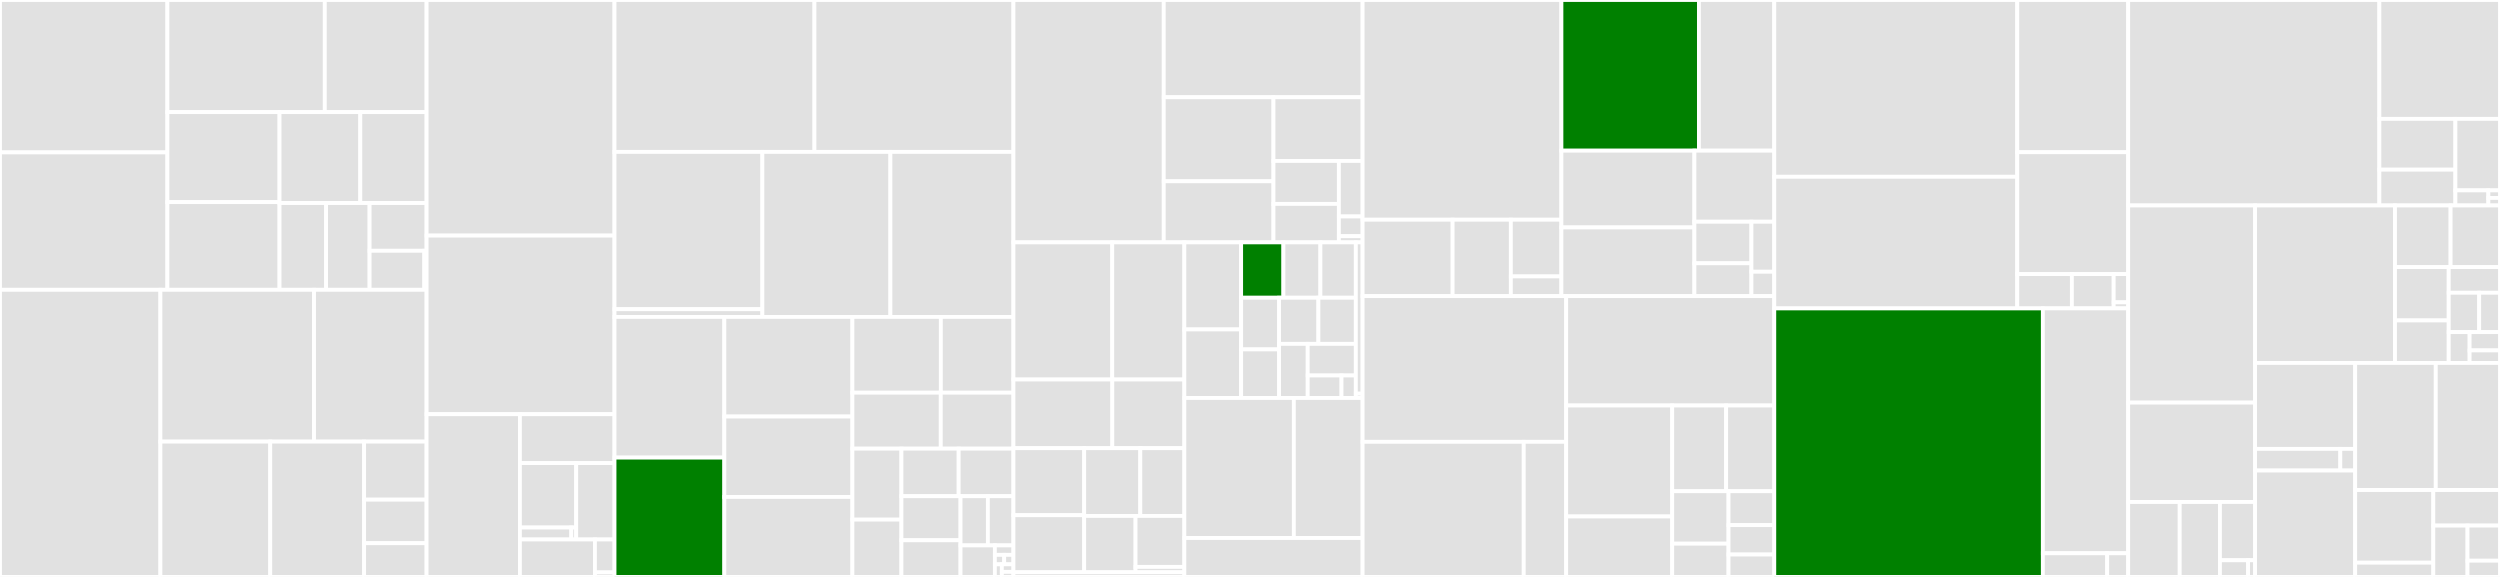 <svg baseProfile="full" width="650" height="150" viewBox="0 0 650 150" version="1.1"
xmlns="http://www.w3.org/2000/svg" xmlns:ev="http://www.w3.org/2001/xml-events"
xmlns:xlink="http://www.w3.org/1999/xlink">

<rect x="0" y="0" width="650" height="150" fill="#333333" stroke="none"/>

<style>rect.s{mask:url(#mask);}</style>
<defs>
  <pattern id="white" width="4" height="4" patternUnits="userSpaceOnUse" patternTransform="rotate(45)">
    <rect width="2" height="2" transform="translate(0,0)" fill="white"></rect>
  </pattern>
  <mask id="mask">
    <rect x="0" y="0" width="100%" height="100%" fill="url(#white)"></rect>
  </mask>
</defs>

<rect x="0" y="0" width="43.525" height="39.628" fill="#e1e1e1" stroke="white" stroke-width="1" class=" tooltipped" data-content="tensor/nnet/abstract_conv.py"><title>tensor/nnet/abstract_conv.py</title></rect>
<rect x="0" y="39.628" width="43.525" height="35.72" fill="#e1e1e1" stroke="white" stroke-width="1" class=" tooltipped" data-content="tensor/nnet/basic.py"><title>tensor/nnet/basic.py</title></rect>
<rect x="43.525" y="0" width="40.922" height="29.147" fill="#e1e1e1" stroke="white" stroke-width="1" class=" tooltipped" data-content="tensor/nnet/conv.py"><title>tensor/nnet/conv.py</title></rect>
<rect x="84.447" y="0" width="26.467" height="29.147" fill="#e1e1e1" stroke="white" stroke-width="1" class=" tooltipped" data-content="tensor/nnet/batchnorm.py"><title>tensor/nnet/batchnorm.py</title></rect>
<rect x="43.525" y="29.147" width="29.156" height="23.406" fill="#e1e1e1" stroke="white" stroke-width="1" class=" tooltipped" data-content="tensor/nnet/corr.py"><title>tensor/nnet/corr.py</title></rect>
<rect x="43.525" y="52.553" width="29.156" height="22.795" fill="#e1e1e1" stroke="white" stroke-width="1" class=" tooltipped" data-content="tensor/nnet/corr3d.py"><title>tensor/nnet/corr3d.py</title></rect>
<rect x="72.681" y="29.147" width="20.998" height="23.644" fill="#e1e1e1" stroke="white" stroke-width="1" class=" tooltipped" data-content="tensor/nnet/rewriting.py"><title>tensor/nnet/rewriting.py</title></rect>
<rect x="93.68" y="29.147" width="17.234" height="23.644" fill="#e1e1e1" stroke="white" stroke-width="1" class=" tooltipped" data-content="tensor/nnet/neighbours.py"><title>tensor/nnet/neighbours.py</title></rect>
<rect x="72.681" y="52.791" width="12.101" height="22.557" fill="#e1e1e1" stroke="white" stroke-width="1" class=" tooltipped" data-content="tensor/nnet/conv3d2d.py"><title>tensor/nnet/conv3d2d.py</title></rect>
<rect x="84.782" y="52.791" width="11.312" height="22.557" fill="#e1e1e1" stroke="white" stroke-width="1" class=" tooltipped" data-content="tensor/nnet/ctc.py"><title>tensor/nnet/ctc.py</title></rect>
<rect x="96.094" y="52.791" width="14.819" height="12.413" fill="#e1e1e1" stroke="white" stroke-width="1" class=" tooltipped" data-content="tensor/nnet/blocksparse.py"><title>tensor/nnet/blocksparse.py</title></rect>
<rect x="96.094" y="65.204" width="14.234" height="10.144" fill="#e1e1e1" stroke="white" stroke-width="1" class=" tooltipped" data-content="tensor/nnet/sigm.py"><title>tensor/nnet/sigm.py</title></rect>
<rect x="110.329" y="65.204" width="0.585" height="10.144" fill="#e1e1e1" stroke="white" stroke-width="1" class=" tooltipped" data-content="tensor/nnet/opt.py"><title>tensor/nnet/opt.py</title></rect>
<rect x="0" y="75.348" width="41.705" height="74.652" fill="#e1e1e1" stroke="white" stroke-width="1" class=" tooltipped" data-content="tensor/rewriting/math.py"><title>tensor/rewriting/math.py</title></rect>
<rect x="41.705" y="75.348" width="39.941" height="39.47" fill="#e1e1e1" stroke="white" stroke-width="1" class=" tooltipped" data-content="tensor/rewriting/subtensor.py"><title>tensor/rewriting/subtensor.py</title></rect>
<rect x="81.647" y="75.348" width="29.267" height="39.47" fill="#e1e1e1" stroke="white" stroke-width="1" class=" tooltipped" data-content="tensor/rewriting/basic.py"><title>tensor/rewriting/basic.py</title></rect>
<rect x="41.705" y="114.817" width="28.56" height="35.183" fill="#e1e1e1" stroke="white" stroke-width="1" class=" tooltipped" data-content="tensor/rewriting/shape.py"><title>tensor/rewriting/shape.py</title></rect>
<rect x="70.266" y="114.817" width="24.4" height="35.183" fill="#e1e1e1" stroke="white" stroke-width="1" class=" tooltipped" data-content="tensor/rewriting/elemwise.py"><title>tensor/rewriting/elemwise.py</title></rect>
<rect x="94.666" y="114.817" width="16.248" height="15.096" fill="#e1e1e1" stroke="white" stroke-width="1" class=" tooltipped" data-content="tensor/rewriting/uncanonicalize.py"><title>tensor/rewriting/uncanonicalize.py</title></rect>
<rect x="94.666" y="129.913" width="16.248" height="11.322" fill="#e1e1e1" stroke="white" stroke-width="1" class=" tooltipped" data-content="tensor/rewriting/extra_ops.py"><title>tensor/rewriting/extra_ops.py</title></rect>
<rect x="94.666" y="141.235" width="16.248" height="8.765" fill="#e1e1e1" stroke="white" stroke-width="1" class=" tooltipped" data-content="tensor/rewriting/special.py"><title>tensor/rewriting/special.py</title></rect>
<rect x="110.914" y="0" width="48.857" height="61.255" fill="#e1e1e1" stroke="white" stroke-width="1" class=" tooltipped" data-content="tensor/basic.py"><title>tensor/basic.py</title></rect>
<rect x="110.914" y="61.255" width="48.857" height="46.437" fill="#e1e1e1" stroke="white" stroke-width="1" class=" tooltipped" data-content="tensor/math.py"><title>tensor/math.py</title></rect>
<rect x="110.914" y="107.692" width="24.265" height="42.308" fill="#e1e1e1" stroke="white" stroke-width="1" class=" tooltipped" data-content="tensor/random/basic.py"><title>tensor/random/basic.py</title></rect>
<rect x="135.178" y="107.692" width="24.592" height="12.708" fill="#e1e1e1" stroke="white" stroke-width="1" class=" tooltipped" data-content="tensor/random/op.py"><title>tensor/random/op.py</title></rect>
<rect x="135.178" y="120.401" width="14.636" height="16.758" fill="#e1e1e1" stroke="white" stroke-width="1" class=" tooltipped" data-content="tensor/random/rewriting/basic.py"><title>tensor/random/rewriting/basic.py</title></rect>
<rect x="135.178" y="137.159" width="13.363" height="3.108" fill="#e1e1e1" stroke="white" stroke-width="1" class=" tooltipped" data-content="tensor/random/rewriting/jax.py"><title>tensor/random/rewriting/jax.py</title></rect>
<rect x="148.541" y="137.159" width="1.273" height="3.108" fill="#e1e1e1" stroke="white" stroke-width="1" class=" tooltipped" data-content="tensor/random/rewriting/__init__.py"><title>tensor/random/rewriting/__init__.py</title></rect>
<rect x="149.814" y="120.401" width="9.956" height="19.867" fill="#e1e1e1" stroke="white" stroke-width="1" class=" tooltipped" data-content="tensor/random/utils.py"><title>tensor/random/utils.py</title></rect>
<rect x="135.178" y="140.268" width="19.511" height="9.732" fill="#e1e1e1" stroke="white" stroke-width="1" class=" tooltipped" data-content="tensor/random/type.py"><title>tensor/random/type.py</title></rect>
<rect x="154.689" y="140.268" width="5.081" height="8.564" fill="#e1e1e1" stroke="white" stroke-width="1" class=" tooltipped" data-content="tensor/random/var.py"><title>tensor/random/var.py</title></rect>
<rect x="154.689" y="148.832" width="5.081" height="1.168" fill="#e1e1e1" stroke="white" stroke-width="1" class=" tooltipped" data-content="tensor/random/opt.py"><title>tensor/random/opt.py</title></rect>
<rect x="159.77" y="0" width="51.989" height="39.493" fill="#e1e1e1" stroke="white" stroke-width="1" class=" tooltipped" data-content="tensor/blas.py"><title>tensor/blas.py</title></rect>
<rect x="211.759" y="0" width="51.738" height="39.493" fill="#e1e1e1" stroke="white" stroke-width="1" class=" tooltipped" data-content="tensor/subtensor.py"><title>tensor/subtensor.py</title></rect>
<rect x="159.77" y="39.493" width="38.448" height="40.9" fill="#e1e1e1" stroke="white" stroke-width="1" class=" tooltipped" data-content="tensor/signal/pool.py"><title>tensor/signal/pool.py</title></rect>
<rect x="159.77" y="80.393" width="38.448" height="2.006" fill="#e1e1e1" stroke="white" stroke-width="1" class=" tooltipped" data-content="tensor/signal/conv.py"><title>tensor/signal/conv.py</title></rect>
<rect x="198.218" y="39.493" width="33.285" height="42.906" fill="#e1e1e1" stroke="white" stroke-width="1" class=" tooltipped" data-content="tensor/elemwise.py"><title>tensor/elemwise.py</title></rect>
<rect x="231.503" y="39.493" width="31.994" height="42.906" fill="#e1e1e1" stroke="white" stroke-width="1" class=" tooltipped" data-content="tensor/extra_ops.py"><title>tensor/extra_ops.py</title></rect>
<rect x="159.77" y="82.399" width="28.558" height="36.571" fill="#e1e1e1" stroke="white" stroke-width="1" class=" tooltipped" data-content="tensor/var.py"><title>tensor/var.py</title></rect>
<rect x="159.77" y="118.97" width="28.558" height="31.03" fill="green" stroke="white" stroke-width="1" class=" tooltipped" data-content="tensor/type.py"><title>tensor/type.py</title></rect>
<rect x="188.328" y="82.399" width="33.298" height="25.9" fill="#e1e1e1" stroke="white" stroke-width="1" class=" tooltipped" data-content="tensor/shape.py"><title>tensor/shape.py</title></rect>
<rect x="188.328" y="108.299" width="33.298" height="20.91" fill="#e1e1e1" stroke="white" stroke-width="1" class=" tooltipped" data-content="tensor/slinalg.py"><title>tensor/slinalg.py</title></rect>
<rect x="188.328" y="129.209" width="33.298" height="20.791" fill="#e1e1e1" stroke="white" stroke-width="1" class=" tooltipped" data-content="tensor/nlinalg.py"><title>tensor/nlinalg.py</title></rect>
<rect x="221.626" y="82.399" width="22.994" height="19.699" fill="#e1e1e1" stroke="white" stroke-width="1" class=" tooltipped" data-content="tensor/sort.py"><title>tensor/sort.py</title></rect>
<rect x="244.62" y="82.399" width="18.877" height="19.699" fill="#e1e1e1" stroke="white" stroke-width="1" class=" tooltipped" data-content="tensor/elemwise_cgen.py"><title>tensor/elemwise_cgen.py</title></rect>
<rect x="221.626" y="102.098" width="22.975" height="14.55" fill="#e1e1e1" stroke="white" stroke-width="1" class=" tooltipped" data-content="tensor/inplace.py"><title>tensor/inplace.py</title></rect>
<rect x="244.601" y="102.098" width="18.896" height="14.55" fill="#e1e1e1" stroke="white" stroke-width="1" class=" tooltipped" data-content="tensor/special.py"><title>tensor/special.py</title></rect>
<rect x="221.626" y="116.648" width="12.751" height="18.46" fill="#e1e1e1" stroke="white" stroke-width="1" class=" tooltipped" data-content="tensor/io.py"><title>tensor/io.py</title></rect>
<rect x="221.626" y="135.108" width="12.751" height="14.892" fill="#e1e1e1" stroke="white" stroke-width="1" class=" tooltipped" data-content="tensor/fft.py"><title>tensor/fft.py</title></rect>
<rect x="234.377" y="116.648" width="14.88" height="12.363" fill="#e1e1e1" stroke="white" stroke-width="1" class=" tooltipped" data-content="tensor/blas_headers.py"><title>tensor/blas_headers.py</title></rect>
<rect x="249.257" y="116.648" width="14.24" height="12.363" fill="#e1e1e1" stroke="white" stroke-width="1" class=" tooltipped" data-content="tensor/blas_c.py"><title>tensor/blas_c.py</title></rect>
<rect x="234.377" y="129.011" width="15.361" height="11.46" fill="#e1e1e1" stroke="white" stroke-width="1" class=" tooltipped" data-content="tensor/type_other.py"><title>tensor/type_other.py</title></rect>
<rect x="234.377" y="140.471" width="15.361" height="9.529" fill="#e1e1e1" stroke="white" stroke-width="1" class=" tooltipped" data-content="tensor/fourier.py"><title>tensor/fourier.py</title></rect>
<rect x="249.738" y="129.011" width="7.111" height="12.795" fill="#e1e1e1" stroke="white" stroke-width="1" class=" tooltipped" data-content="tensor/sharedvar.py"><title>tensor/sharedvar.py</title></rect>
<rect x="256.85" y="129.011" width="6.648" height="12.795" fill="#e1e1e1" stroke="white" stroke-width="1" class=" tooltipped" data-content="tensor/xlogx.py"><title>tensor/xlogx.py</title></rect>
<rect x="249.738" y="141.806" width="8.931" height="8.194" fill="#e1e1e1" stroke="white" stroke-width="1" class=" tooltipped" data-content="tensor/blas_scipy.py"><title>tensor/blas_scipy.py</title></rect>
<rect x="258.669" y="141.806" width="4.828" height="2.458" fill="#e1e1e1" stroke="white" stroke-width="1" class=" tooltipped" data-content="tensor/basic_opt.py"><title>tensor/basic_opt.py</title></rect>
<rect x="258.669" y="144.264" width="2.414" height="2.458" fill="#e1e1e1" stroke="white" stroke-width="1" class=" tooltipped" data-content="tensor/math_opt.py"><title>tensor/math_opt.py</title></rect>
<rect x="261.083" y="144.264" width="2.414" height="2.458" fill="#e1e1e1" stroke="white" stroke-width="1" class=" tooltipped" data-content="tensor/exceptions.py"><title>tensor/exceptions.py</title></rect>
<rect x="258.669" y="146.722" width="1.81" height="3.278" fill="#e1e1e1" stroke="white" stroke-width="1" class=" tooltipped" data-content="tensor/subtensor_opt.py"><title>tensor/subtensor_opt.py</title></rect>
<rect x="260.48" y="146.722" width="3.017" height="1.967" fill="#e1e1e1" stroke="white" stroke-width="1" class=" tooltipped" data-content="tensor/opt_uncanonicalize.py"><title>tensor/opt_uncanonicalize.py</title></rect>
<rect x="260.48" y="148.689" width="3.017" height="1.311" fill="#e1e1e1" stroke="white" stroke-width="1" class=" tooltipped" data-content="tensor/linalg.py"><title>tensor/linalg.py</title></rect>
<rect x="263.497" y="0" width="39.079" height="63.016" fill="#e1e1e1" stroke="white" stroke-width="1" class=" tooltipped" data-content="link/c/cmodule.py"><title>link/c/cmodule.py</title></rect>
<rect x="302.577" y="0" width="51.698" height="25.29" fill="#e1e1e1" stroke="white" stroke-width="1" class=" tooltipped" data-content="link/c/basic.py"><title>link/c/basic.py</title></rect>
<rect x="302.577" y="25.29" width="28.523" height="21.845" fill="#e1e1e1" stroke="white" stroke-width="1" class=" tooltipped" data-content="link/c/op.py"><title>link/c/op.py</title></rect>
<rect x="302.577" y="47.135" width="28.523" height="15.881" fill="#e1e1e1" stroke="white" stroke-width="1" class=" tooltipped" data-content="link/c/type.py"><title>link/c/type.py</title></rect>
<rect x="331.1" y="25.29" width="23.175" height="16.558" fill="#e1e1e1" stroke="white" stroke-width="1" class=" tooltipped" data-content="link/c/params_type.py"><title>link/c/params_type.py</title></rect>
<rect x="331.1" y="41.849" width="17.007" height="11.165" fill="#e1e1e1" stroke="white" stroke-width="1" class=" tooltipped" data-content="link/c/lazylinker_c.py"><title>link/c/lazylinker_c.py</title></rect>
<rect x="331.1" y="53.014" width="17.007" height="10.002" fill="#e1e1e1" stroke="white" stroke-width="1" class=" tooltipped" data-content="link/c/interface.py"><title>link/c/interface.py</title></rect>
<rect x="348.107" y="41.849" width="6.168" height="14.432" fill="#e1e1e1" stroke="white" stroke-width="1" class=" tooltipped" data-content="link/c/cutils.py"><title>link/c/cutils.py</title></rect>
<rect x="348.107" y="56.281" width="6.168" height="5.131" fill="#e1e1e1" stroke="white" stroke-width="1" class=" tooltipped" data-content="link/c/cvm.py"><title>link/c/cvm.py</title></rect>
<rect x="348.107" y="61.412" width="6.168" height="1.604" fill="#e1e1e1" stroke="white" stroke-width="1" class=" tooltipped" data-content="link/c/exceptions.py"><title>link/c/exceptions.py</title></rect>
<rect x="263.497" y="63.016" width="25.684" height="35.657" fill="#e1e1e1" stroke="white" stroke-width="1" class=" tooltipped" data-content="link/numba/dispatch/basic.py"><title>link/numba/dispatch/basic.py</title></rect>
<rect x="289.181" y="63.016" width="18.75" height="35.657" fill="#e1e1e1" stroke="white" stroke-width="1" class=" tooltipped" data-content="link/numba/dispatch/elemwise.py"><title>link/numba/dispatch/elemwise.py</title></rect>
<rect x="263.497" y="98.673" width="25.707" height="17.851" fill="#e1e1e1" stroke="white" stroke-width="1" class=" tooltipped" data-content="link/numba/dispatch/extra_ops.py"><title>link/numba/dispatch/extra_ops.py</title></rect>
<rect x="289.204" y="98.673" width="18.726" height="17.851" fill="#e1e1e1" stroke="white" stroke-width="1" class=" tooltipped" data-content="link/numba/dispatch/random.py"><title>link/numba/dispatch/random.py</title></rect>
<rect x="263.497" y="116.524" width="18.386" height="17.428" fill="#e1e1e1" stroke="white" stroke-width="1" class=" tooltipped" data-content="link/numba/dispatch/scalar.py"><title>link/numba/dispatch/scalar.py</title></rect>
<rect x="263.497" y="133.952" width="18.386" height="14.846" fill="#e1e1e1" stroke="white" stroke-width="1" class=" tooltipped" data-content="link/numba/dispatch/cython_support.py"><title>link/numba/dispatch/cython_support.py</title></rect>
<rect x="281.883" y="116.524" width="14.595" height="17.618" fill="#e1e1e1" stroke="white" stroke-width="1" class=" tooltipped" data-content="link/numba/dispatch/scan.py"><title>link/numba/dispatch/scan.py</title></rect>
<rect x="296.479" y="116.524" width="11.452" height="17.618" fill="#e1e1e1" stroke="white" stroke-width="1" class=" tooltipped" data-content="link/numba/dispatch/tensor_basic.py"><title>link/numba/dispatch/tensor_basic.py</title></rect>
<rect x="281.883" y="134.142" width="13.361" height="14.656" fill="#e1e1e1" stroke="white" stroke-width="1" class=" tooltipped" data-content="link/numba/dispatch/nlinalg.py"><title>link/numba/dispatch/nlinalg.py</title></rect>
<rect x="295.245" y="134.142" width="12.686" height="13.253" fill="#e1e1e1" stroke="white" stroke-width="1" class=" tooltipped" data-content="link/numba/dispatch/sparse.py"><title>link/numba/dispatch/sparse.py</title></rect>
<rect x="295.245" y="147.395" width="12.686" height="1.403" fill="#e1e1e1" stroke="white" stroke-width="1" class=" tooltipped" data-content="link/numba/dispatch/__init__.py"><title>link/numba/dispatch/__init__.py</title></rect>
<rect x="263.497" y="148.798" width="44.434" height="1.202" fill="#e1e1e1" stroke="white" stroke-width="1" class=" tooltipped" data-content="link/numba/linker.py"><title>link/numba/linker.py</title></rect>
<rect x="307.931" y="63.016" width="14.764" height="22.643" fill="#e1e1e1" stroke="white" stroke-width="1" class=" tooltipped" data-content="link/jax/dispatch/random.py"><title>link/jax/dispatch/random.py</title></rect>
<rect x="307.931" y="85.658" width="14.764" height="17.819" fill="#e1e1e1" stroke="white" stroke-width="1" class=" tooltipped" data-content="link/jax/dispatch/test_subtensor.py"><title>link/jax/dispatch/test_subtensor.py</title></rect>
<rect x="322.694" y="63.016" width="10.994" height="14.394" fill="green" stroke="white" stroke-width="1" class=" tooltipped" data-content="link/jax/dispatch/scalar.py"><title>link/jax/dispatch/scalar.py</title></rect>
<rect x="333.688" y="63.016" width="9.619" height="14.394" fill="#e1e1e1" stroke="white" stroke-width="1" class=" tooltipped" data-content="link/jax/dispatch/nlinalg.py"><title>link/jax/dispatch/nlinalg.py</title></rect>
<rect x="343.307" y="63.016" width="9.207" height="14.394" fill="#e1e1e1" stroke="white" stroke-width="1" class=" tooltipped" data-content="link/jax/dispatch/elemwise.py"><title>link/jax/dispatch/elemwise.py</title></rect>
<rect x="322.694" y="77.409" width="9.864" height="13.435" fill="#e1e1e1" stroke="white" stroke-width="1" class=" tooltipped" data-content="link/jax/dispatch/extra_ops.py"><title>link/jax/dispatch/extra_ops.py</title></rect>
<rect x="322.694" y="90.845" width="9.864" height="12.633" fill="#e1e1e1" stroke="white" stroke-width="1" class=" tooltipped" data-content="link/jax/dispatch/tensor_basic.py"><title>link/jax/dispatch/tensor_basic.py</title></rect>
<rect x="332.559" y="77.409" width="10.225" height="11.993" fill="#e1e1e1" stroke="white" stroke-width="1" class=" tooltipped" data-content="link/jax/dispatch/basic.py"><title>link/jax/dispatch/basic.py</title></rect>
<rect x="342.784" y="77.409" width="9.731" height="11.993" fill="#e1e1e1" stroke="white" stroke-width="1" class=" tooltipped" data-content="link/jax/dispatch/scan.py"><title>link/jax/dispatch/scan.py</title></rect>
<rect x="332.559" y="89.403" width="7.448" height="14.075" fill="#e1e1e1" stroke="white" stroke-width="1" class=" tooltipped" data-content="link/jax/dispatch/subtensor.py"><title>link/jax/dispatch/subtensor.py</title></rect>
<rect x="340.007" y="89.403" width="12.508" height="8.223" fill="#e1e1e1" stroke="white" stroke-width="1" class=" tooltipped" data-content="link/jax/dispatch/shape.py"><title>link/jax/dispatch/shape.py</title></rect>
<rect x="340.007" y="97.626" width="8.789" height="5.851" fill="#e1e1e1" stroke="white" stroke-width="1" class=" tooltipped" data-content="link/jax/dispatch/slinalg.py"><title>link/jax/dispatch/slinalg.py</title></rect>
<rect x="348.796" y="97.626" width="3.719" height="5.851" fill="#e1e1e1" stroke="white" stroke-width="1" class=" tooltipped" data-content="link/jax/dispatch/__init__.py"><title>link/jax/dispatch/__init__.py</title></rect>
<rect x="352.515" y="63.016" width="1.76" height="39.338" fill="#e1e1e1" stroke="white" stroke-width="1" class=" tooltipped" data-content="link/jax/linker.py"><title>link/jax/linker.py</title></rect>
<rect x="352.515" y="102.354" width="1.76" height="1.124" fill="#e1e1e1" stroke="white" stroke-width="1" class=" tooltipped" data-content="link/jax/__init__.py"><title>link/jax/__init__.py</title></rect>
<rect x="307.931" y="103.477" width="28.469" height="36.407" fill="#e1e1e1" stroke="white" stroke-width="1" class=" tooltipped" data-content="link/vm.py"><title>link/vm.py</title></rect>
<rect x="336.4" y="103.477" width="17.875" height="36.407" fill="#e1e1e1" stroke="white" stroke-width="1" class=" tooltipped" data-content="link/utils.py"><title>link/utils.py</title></rect>
<rect x="307.931" y="139.885" width="46.344" height="10.115" fill="#e1e1e1" stroke="white" stroke-width="1" class=" tooltipped" data-content="link/basic.py"><title>link/basic.py</title></rect>
<rect x="354.275" y="0" width="51.694" height="57.128" fill="#e1e1e1" stroke="white" stroke-width="1" class=" tooltipped" data-content="graph/rewriting/basic.py"><title>graph/rewriting/basic.py</title></rect>
<rect x="354.275" y="57.128" width="23.407" height="19.859" fill="#e1e1e1" stroke="white" stroke-width="1" class=" tooltipped" data-content="graph/rewriting/db.py"><title>graph/rewriting/db.py</title></rect>
<rect x="377.681" y="57.128" width="15.14" height="19.859" fill="#e1e1e1" stroke="white" stroke-width="1" class=" tooltipped" data-content="graph/rewriting/unify.py"><title>graph/rewriting/unify.py</title></rect>
<rect x="392.821" y="57.128" width="13.148" height="14.744" fill="#e1e1e1" stroke="white" stroke-width="1" class=" tooltipped" data-content="graph/rewriting/utils.py"><title>graph/rewriting/utils.py</title></rect>
<rect x="392.821" y="71.871" width="13.148" height="5.115" fill="#e1e1e1" stroke="white" stroke-width="1" class=" tooltipped" data-content="graph/rewriting/kanren.py"><title>graph/rewriting/kanren.py</title></rect>
<rect x="405.969" y="0" width="35.75" height="39.172" fill="green" stroke="white" stroke-width="1" class=" tooltipped" data-content="graph/basic.py"><title>graph/basic.py</title></rect>
<rect x="441.719" y="0" width="19.592" height="39.172" fill="#e1e1e1" stroke="white" stroke-width="1" class=" tooltipped" data-content="graph/features.py"><title>graph/features.py</title></rect>
<rect x="405.969" y="39.172" width="34.576" height="19.965" fill="#e1e1e1" stroke="white" stroke-width="1" class=" tooltipped" data-content="graph/fg.py"><title>graph/fg.py</title></rect>
<rect x="405.969" y="59.138" width="34.576" height="17.849" fill="#e1e1e1" stroke="white" stroke-width="1" class=" tooltipped" data-content="graph/destroyhandler.py"><title>graph/destroyhandler.py</title></rect>
<rect x="440.545" y="39.172" width="20.767" height="18.478" fill="#e1e1e1" stroke="white" stroke-width="1" class=" tooltipped" data-content="graph/op.py"><title>graph/op.py</title></rect>
<rect x="440.545" y="57.651" width="14.833" height="10.801" fill="#e1e1e1" stroke="white" stroke-width="1" class=" tooltipped" data-content="graph/sched.py"><title>graph/sched.py</title></rect>
<rect x="440.545" y="68.452" width="14.833" height="8.534" fill="#e1e1e1" stroke="white" stroke-width="1" class=" tooltipped" data-content="graph/type.py"><title>graph/type.py</title></rect>
<rect x="455.378" y="57.651" width="5.933" height="13.002" fill="#e1e1e1" stroke="white" stroke-width="1" class=" tooltipped" data-content="graph/replace.py"><title>graph/replace.py</title></rect>
<rect x="455.378" y="70.652" width="5.933" height="6.334" fill="#e1e1e1" stroke="white" stroke-width="1" class=" tooltipped" data-content="graph/null_type.py"><title>graph/null_type.py</title></rect>
<rect x="354.275" y="76.987" width="52.936" height="37.889" fill="#e1e1e1" stroke="white" stroke-width="1" class=" tooltipped" data-content="compile/debugmode.py"><title>compile/debugmode.py</title></rect>
<rect x="354.275" y="114.876" width="41.898" height="35.124" fill="#e1e1e1" stroke="white" stroke-width="1" class=" tooltipped" data-content="compile/function/types.py"><title>compile/function/types.py</title></rect>
<rect x="396.173" y="114.876" width="11.038" height="35.124" fill="#e1e1e1" stroke="white" stroke-width="1" class=" tooltipped" data-content="compile/function/pfunc.py"><title>compile/function/pfunc.py</title></rect>
<rect x="407.21" y="76.987" width="54.101" height="28.445" fill="#e1e1e1" stroke="white" stroke-width="1" class=" tooltipped" data-content="compile/profiling.py"><title>compile/profiling.py</title></rect>
<rect x="407.21" y="105.431" width="27.561" height="28.851" fill="#e1e1e1" stroke="white" stroke-width="1" class=" tooltipped" data-content="compile/builders.py"><title>compile/builders.py</title></rect>
<rect x="407.21" y="134.283" width="27.561" height="15.717" fill="#e1e1e1" stroke="white" stroke-width="1" class=" tooltipped" data-content="compile/mode.py"><title>compile/mode.py</title></rect>
<rect x="434.771" y="105.431" width="14.024" height="22.284" fill="#e1e1e1" stroke="white" stroke-width="1" class=" tooltipped" data-content="compile/compiledir.py"><title>compile/compiledir.py</title></rect>
<rect x="448.796" y="105.431" width="12.516" height="22.284" fill="#e1e1e1" stroke="white" stroke-width="1" class=" tooltipped" data-content="compile/ops.py"><title>compile/ops.py</title></rect>
<rect x="434.771" y="127.716" width="14.646" height="13.641" fill="#e1e1e1" stroke="white" stroke-width="1" class=" tooltipped" data-content="compile/nanguardmode.py"><title>compile/nanguardmode.py</title></rect>
<rect x="434.771" y="141.356" width="14.646" height="8.644" fill="#e1e1e1" stroke="white" stroke-width="1" class=" tooltipped" data-content="compile/sharedvalue.py"><title>compile/sharedvalue.py</title></rect>
<rect x="449.417" y="127.716" width="11.894" height="8.814" fill="#e1e1e1" stroke="white" stroke-width="1" class=" tooltipped" data-content="compile/io.py"><title>compile/io.py</title></rect>
<rect x="449.417" y="136.53" width="11.894" height="7.65" fill="#e1e1e1" stroke="white" stroke-width="1" class=" tooltipped" data-content="compile/monitormode.py"><title>compile/monitormode.py</title></rect>
<rect x="449.417" y="144.179" width="11.894" height="5.821" fill="#e1e1e1" stroke="white" stroke-width="1" class=" tooltipped" data-content="compile/compilelock.py"><title>compile/compilelock.py</title></rect>
<rect x="461.311" y="0" width="63.178" height="45.961" fill="#e1e1e1" stroke="white" stroke-width="1" class=" tooltipped" data-content="scan/op.py"><title>scan/op.py</title></rect>
<rect x="461.311" y="45.961" width="63.178" height="34.22" fill="#e1e1e1" stroke="white" stroke-width="1" class=" tooltipped" data-content="scan/rewriting.py"><title>scan/rewriting.py</title></rect>
<rect x="524.49" y="0" width="28.839" height="39.576" fill="#e1e1e1" stroke="white" stroke-width="1" class=" tooltipped" data-content="scan/utils.py"><title>scan/utils.py</title></rect>
<rect x="524.49" y="39.576" width="28.839" height="31.688" fill="#e1e1e1" stroke="white" stroke-width="1" class=" tooltipped" data-content="scan/basic.py"><title>scan/basic.py</title></rect>
<rect x="524.49" y="71.264" width="14.197" height="8.917" fill="#e1e1e1" stroke="white" stroke-width="1" class=" tooltipped" data-content="scan/scan_perform_ext.py"><title>scan/scan_perform_ext.py</title></rect>
<rect x="538.687" y="71.264" width="10.87" height="8.917" fill="#e1e1e1" stroke="white" stroke-width="1" class=" tooltipped" data-content="scan/checkpoints.py"><title>scan/checkpoints.py</title></rect>
<rect x="549.557" y="71.264" width="3.771" height="7.343" fill="#e1e1e1" stroke="white" stroke-width="1" class=" tooltipped" data-content="scan/views.py"><title>scan/views.py</title></rect>
<rect x="549.557" y="78.607" width="3.771" height="1.574" fill="#e1e1e1" stroke="white" stroke-width="1" class=" tooltipped" data-content="scan/opt.py"><title>scan/opt.py</title></rect>
<rect x="461.311" y="80.181" width="69.834" height="69.819" fill="green" stroke="white" stroke-width="1" class=" tooltipped" data-content="scalar/basic.py"><title>scalar/basic.py</title></rect>
<rect x="531.145" y="80.181" width="22.183" height="63.667" fill="#e1e1e1" stroke="white" stroke-width="1" class=" tooltipped" data-content="scalar/math.py"><title>scalar/math.py</title></rect>
<rect x="531.145" y="143.847" width="16.717" height="6.153" fill="#e1e1e1" stroke="white" stroke-width="1" class=" tooltipped" data-content="scalar/basic_sympy.py"><title>scalar/basic_sympy.py</title></rect>
<rect x="547.863" y="143.847" width="5.465" height="6.153" fill="#e1e1e1" stroke="white" stroke-width="1" class=" tooltipped" data-content="scalar/sharedvar.py"><title>scalar/sharedvar.py</title></rect>
<rect x="553.328" y="0" width="65.312" height="53.424" fill="#e1e1e1" stroke="white" stroke-width="1" class=" tooltipped" data-content="sparse/basic.py"><title>sparse/basic.py</title></rect>
<rect x="618.64" y="0" width="31.36" height="30.906" fill="#e1e1e1" stroke="white" stroke-width="1" class=" tooltipped" data-content="sparse/rewriting.py"><title>sparse/rewriting.py</title></rect>
<rect x="618.64" y="30.906" width="19.765" height="13.21" fill="#e1e1e1" stroke="white" stroke-width="1" class=" tooltipped" data-content="sparse/sandbox/sp.py"><title>sparse/sandbox/sp.py</title></rect>
<rect x="618.64" y="44.117" width="19.765" height="9.307" fill="#e1e1e1" stroke="white" stroke-width="1" class=" tooltipped" data-content="sparse/sandbox/sp2.py"><title>sparse/sandbox/sp2.py</title></rect>
<rect x="638.405" y="30.906" width="11.595" height="18.594" fill="#e1e1e1" stroke="white" stroke-width="1" class=" tooltipped" data-content="sparse/type.py"><title>sparse/type.py</title></rect>
<rect x="638.405" y="49.5" width="8.57" height="3.923" fill="#e1e1e1" stroke="white" stroke-width="1" class=" tooltipped" data-content="sparse/sharedvar.py"><title>sparse/sharedvar.py</title></rect>
<rect x="646.975" y="49.5" width="3.025" height="1.962" fill="#e1e1e1" stroke="white" stroke-width="1" class=" tooltipped" data-content="sparse/opt.py"><title>sparse/opt.py</title></rect>
<rect x="646.975" y="51.462" width="3.025" height="1.962" fill="#e1e1e1" stroke="white" stroke-width="1" class=" tooltipped" data-content="sparse/utils.py"><title>sparse/utils.py</title></rect>
<rect x="553.328" y="53.424" width="32.995" height="51.256" fill="#e1e1e1" stroke="white" stroke-width="1" class=" tooltipped" data-content="printing.py"><title>printing.py</title></rect>
<rect x="553.328" y="104.679" width="32.995" height="25.838" fill="#e1e1e1" stroke="white" stroke-width="1" class=" tooltipped" data-content="sandbox/rng_mrg.py"><title>sandbox/rng_mrg.py</title></rect>
<rect x="553.328" y="130.517" width="13.401" height="19.483" fill="#e1e1e1" stroke="white" stroke-width="1" class=" tooltipped" data-content="sandbox/multinomial.py"><title>sandbox/multinomial.py</title></rect>
<rect x="566.729" y="130.517" width="10.457" height="19.483" fill="#e1e1e1" stroke="white" stroke-width="1" class=" tooltipped" data-content="sandbox/linalg/ops.py"><title>sandbox/linalg/ops.py</title></rect>
<rect x="577.186" y="130.517" width="9.137" height="15.154" fill="#e1e1e1" stroke="white" stroke-width="1" class=" tooltipped" data-content="sandbox/fourier.py"><title>sandbox/fourier.py</title></rect>
<rect x="577.186" y="145.67" width="7.31" height="4.33" fill="#e1e1e1" stroke="white" stroke-width="1" class=" tooltipped" data-content="sandbox/minimal.py"><title>sandbox/minimal.py</title></rect>
<rect x="584.496" y="145.67" width="1.827" height="4.33" fill="#e1e1e1" stroke="white" stroke-width="1" class=" tooltipped" data-content="sandbox/solve.py"><title>sandbox/solve.py</title></rect>
<rect x="586.324" y="53.424" width="36.38" height="40.942" fill="#e1e1e1" stroke="white" stroke-width="1" class=" tooltipped" data-content="gradient.py"><title>gradient.py</title></rect>
<rect x="622.703" y="53.424" width="14.451" height="16.014" fill="#e1e1e1" stroke="white" stroke-width="1" class=" tooltipped" data-content="misc/pkl_utils.py"><title>misc/pkl_utils.py</title></rect>
<rect x="637.154" y="53.424" width="12.846" height="16.014" fill="#e1e1e1" stroke="white" stroke-width="1" class=" tooltipped" data-content="misc/ordered_set.py"><title>misc/ordered_set.py</title></rect>
<rect x="622.703" y="69.438" width="13.966" height="13.88" fill="#e1e1e1" stroke="white" stroke-width="1" class=" tooltipped" data-content="misc/check_blas.py"><title>misc/check_blas.py</title></rect>
<rect x="622.703" y="83.318" width="13.966" height="11.047" fill="#e1e1e1" stroke="white" stroke-width="1" class=" tooltipped" data-content="misc/check_duplicate_key.py"><title>misc/check_duplicate_key.py</title></rect>
<rect x="636.669" y="69.438" width="13.331" height="6.677" fill="#e1e1e1" stroke="white" stroke-width="1" class=" tooltipped" data-content="misc/elemwise_time_test.py"><title>misc/elemwise_time_test.py</title></rect>
<rect x="636.669" y="76.115" width="7.921" height="10.238" fill="#e1e1e1" stroke="white" stroke-width="1" class=" tooltipped" data-content="misc/elemwise_openmp_speedup.py"><title>misc/elemwise_openmp_speedup.py</title></rect>
<rect x="644.59" y="76.115" width="5.41" height="10.238" fill="#e1e1e1" stroke="white" stroke-width="1" class=" tooltipped" data-content="misc/frozendict.py"><title>misc/frozendict.py</title></rect>
<rect x="636.669" y="86.353" width="5.431" height="8.012" fill="#e1e1e1" stroke="white" stroke-width="1" class=" tooltipped" data-content="misc/may_share_memory.py"><title>misc/may_share_memory.py</title></rect>
<rect x="642.1" y="86.353" width="7.9" height="4.757" fill="#e1e1e1" stroke="white" stroke-width="1" class=" tooltipped" data-content="misc/latence_gpu_transfert.py"><title>misc/latence_gpu_transfert.py</title></rect>
<rect x="642.1" y="91.11" width="7.9" height="3.255" fill="#e1e1e1" stroke="white" stroke-width="1" class=" tooltipped" data-content="misc/safe_asarray.py"><title>misc/safe_asarray.py</title></rect>
<rect x="586.324" y="94.365" width="26.025" height="22.345" fill="#e1e1e1" stroke="white" stroke-width="1" class=" tooltipped" data-content="typed_list/basic.py"><title>typed_list/basic.py</title></rect>
<rect x="586.324" y="116.71" width="22.157" height="5.624" fill="#e1e1e1" stroke="white" stroke-width="1" class=" tooltipped" data-content="typed_list/type.py"><title>typed_list/type.py</title></rect>
<rect x="608.48" y="116.71" width="3.869" height="5.624" fill="#e1e1e1" stroke="white" stroke-width="1" class=" tooltipped" data-content="typed_list/rewriting.py"><title>typed_list/rewriting.py</title></rect>
<rect x="586.324" y="122.335" width="26.025" height="27.665" fill="#e1e1e1" stroke="white" stroke-width="1" class=" tooltipped" data-content="configdefaults.py"><title>configdefaults.py</title></rect>
<rect x="612.349" y="94.365" width="20.951" height="33.045" fill="#e1e1e1" stroke="white" stroke-width="1" class=" tooltipped" data-content="ifelse.py"><title>ifelse.py</title></rect>
<rect x="633.299" y="94.365" width="16.701" height="33.045" fill="#e1e1e1" stroke="white" stroke-width="1" class=" tooltipped" data-content="configparser.py"><title>configparser.py</title></rect>
<rect x="612.349" y="127.41" width="20.314" height="18.89" fill="#e1e1e1" stroke="white" stroke-width="1" class=" tooltipped" data-content="d3viz/formatting.py"><title>d3viz/formatting.py</title></rect>
<rect x="612.349" y="146.3" width="20.314" height="3.7" fill="#e1e1e1" stroke="white" stroke-width="1" class=" tooltipped" data-content="d3viz/d3viz.py"><title>d3viz/d3viz.py</title></rect>
<rect x="632.663" y="127.41" width="17.337" height="9.241" fill="#e1e1e1" stroke="white" stroke-width="1" class=" tooltipped" data-content="raise_op.py"><title>raise_op.py</title></rect>
<rect x="632.663" y="136.651" width="8.891" height="13.349" fill="#e1e1e1" stroke="white" stroke-width="1" class=" tooltipped" data-content="breakpoint.py"><title>breakpoint.py</title></rect>
<rect x="641.554" y="136.651" width="8.446" height="9.133" fill="#e1e1e1" stroke="white" stroke-width="1" class=" tooltipped" data-content="updates.py"><title>updates.py</title></rect>
<rect x="641.554" y="145.785" width="8.446" height="4.215" fill="#e1e1e1" stroke="white" stroke-width="1" class=" tooltipped" data-content="version.py"><title>version.py</title></rect>
</svg>